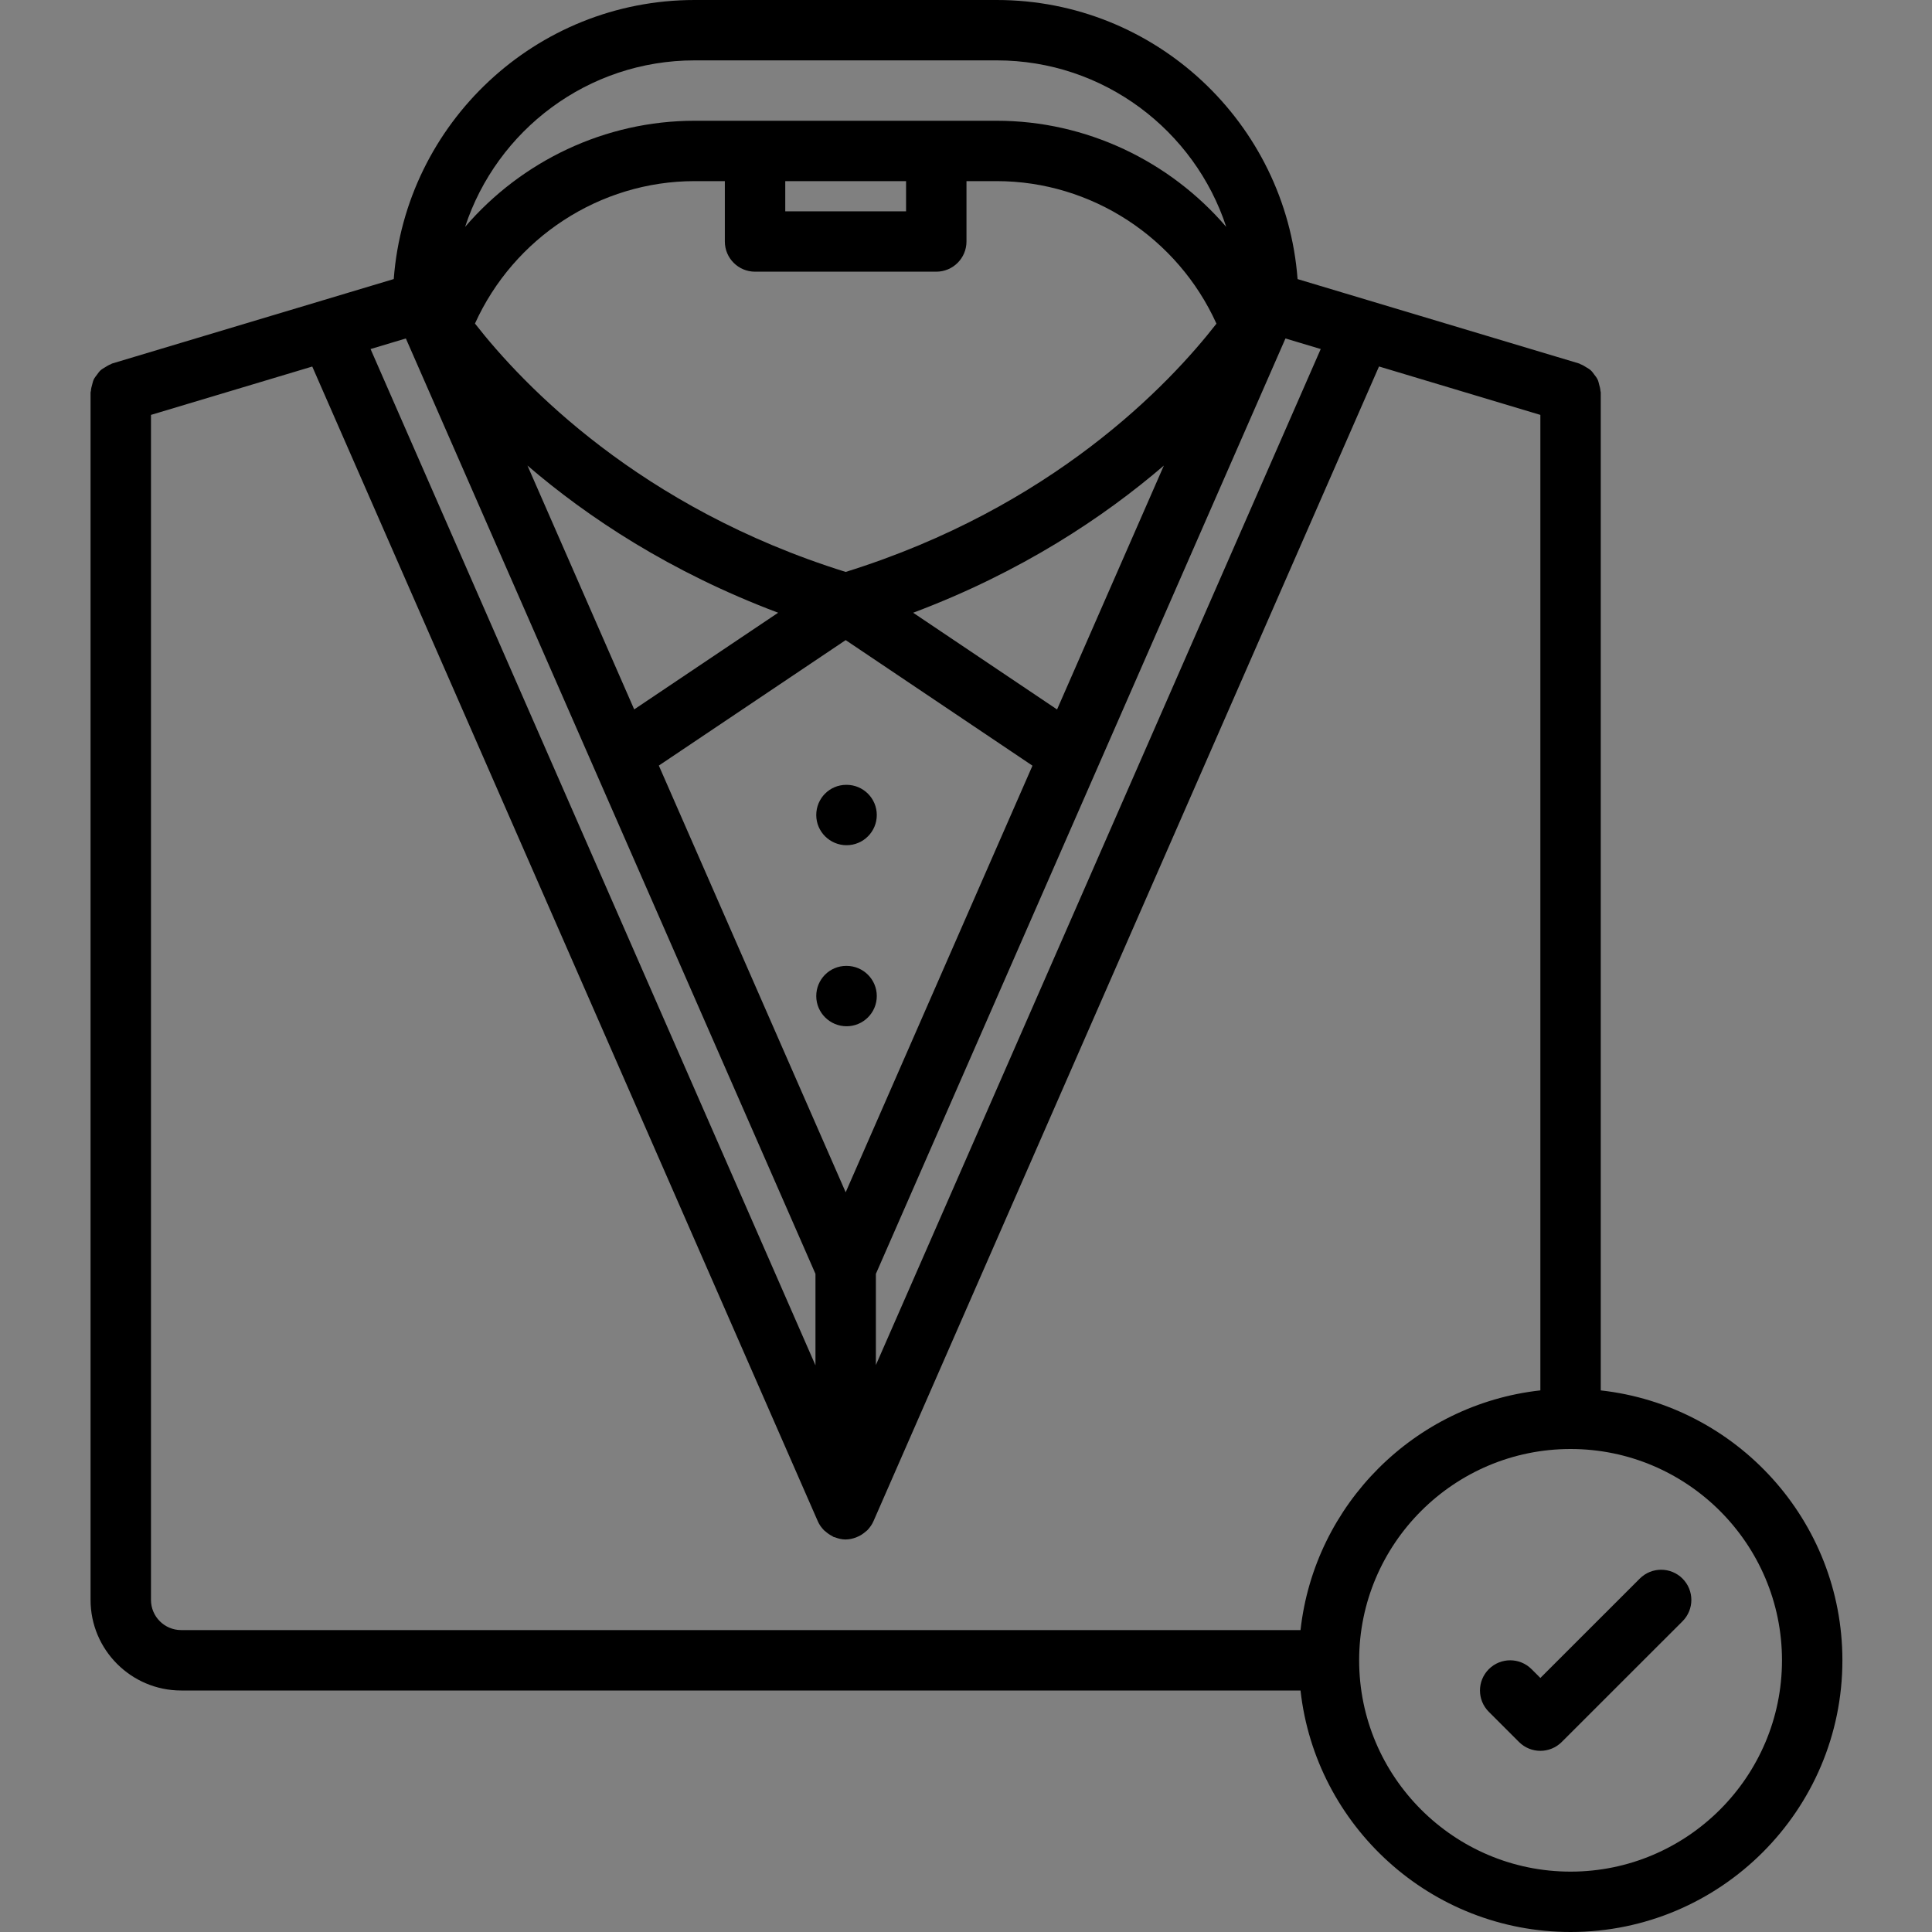 <svg xmlns="http://www.w3.org/2000/svg" xmlns:xlink="http://www.w3.org/1999/xlink" width="500" zoomAndPan="magnify" viewBox="0 0 375 375" height="500" preserveAspectRatio="xMidYMid meet" version="1.0"><rect x="0" y="0" width="375" height="375" fill="#808080" stroke="none"/><defs><clipPath id="cd17b805c1"><path d="M 0 331 L 46.418 331 L 46.418 375 L 0 375 Z M 0 331 " clip-rule="nonzero"/></clipPath><clipPath id="d463482192"><path d="M 17.344 0 L 357.844 0 L 357.844 375 L 17.344 375 Z M 17.344 0 " clip-rule="nonzero"/></clipPath></defs><path fill="#ffffff" d="M -23.945 336.895 L -37.598 344.777 L -15.875 382.395 C -0.086 382.977 9.664 416.82 22.434 434.031 C 27.988 430.199 29.531 439.043 43.199 453.188 L -23.945 336.891 Z M -23.945 336.895 " fill-opacity="1" fill-rule="nonzero"/><g clip-path="url(#cd17b805c1)"><path stroke-linecap="butt" transform="matrix(0.457, 0, 0, 0.457, -142.569, 287.975)" fill="none" stroke-linejoin="miter" d="M 259.687 107.092 L 229.8 124.349 L 277.354 206.699 C 311.919 207.973 333.263 282.063 361.218 319.74 C 373.378 311.351 376.756 330.712 406.677 361.676 L 259.687 107.084 Z M 259.687 107.092 " stroke="#000000" stroke-width="2" stroke-opacity="1" stroke-miterlimit="4"/></g><path fill="#000000" d="M 164.32 164.055 C 167.555 164.055 170.184 161.43 170.184 158.195 C 170.184 154.961 167.555 152.336 164.32 152.336 L 164.262 152.336 C 161.023 152.336 158.434 154.961 158.434 158.195 C 158.434 161.43 161.082 164.055 164.32 164.055 Z M 164.32 164.055 " fill-opacity="1" fill-rule="nonzero"/><path fill="#000000" d="M 164.32 199.195 C 167.555 199.195 170.184 196.57 170.184 193.336 C 170.184 190.102 167.555 187.477 164.32 187.477 L 164.262 187.477 C 161.023 187.477 158.434 190.102 158.434 193.336 C 158.434 196.57 161.082 199.195 164.32 199.195 Z M 164.32 199.195 " fill-opacity="1" fill-rule="nonzero"/><g clip-path="url(#d463482192)"><path fill="#000000" d="M 35.168 328.125 L 252.43 328.125 C 255.359 354.449 277.73 375 304.848 375 C 333.941 375 357.609 351.344 357.609 322.266 C 357.609 295.164 337.051 272.805 310.707 269.875 L 310.707 76.172 C 310.707 76.059 310.648 75.965 310.645 75.859 C 310.621 75.445 310.516 75.07 310.402 74.672 C 310.309 74.32 310.246 73.973 310.086 73.652 C 309.922 73.312 309.695 73.035 309.473 72.738 C 309.242 72.434 309.043 72.129 308.762 71.875 C 308.5 71.637 308.188 71.473 307.887 71.285 C 307.535 71.066 307.207 70.852 306.809 70.711 C 306.703 70.676 306.641 70.594 306.527 70.562 L 251.859 54.172 C 249.578 23.926 224.289 0 193.457 0 L 134.832 0 C 104 0 78.707 23.926 76.426 54.164 L 21.758 70.559 C 21.648 70.586 21.582 70.676 21.477 70.711 C 21.086 70.852 20.75 71.066 20.398 71.285 C 20.094 71.473 19.789 71.637 19.523 71.875 C 19.242 72.129 19.043 72.438 18.816 72.738 C 18.594 73.035 18.359 73.316 18.199 73.652 C 18.047 73.973 17.977 74.32 17.883 74.672 C 17.773 75.062 17.668 75.445 17.645 75.859 C 17.637 75.965 17.578 76.059 17.578 76.172 L 17.578 310.547 C 17.578 320.238 25.469 328.125 35.168 328.125 Z M 60.609 71.145 L 158.75 295.305 C 159.023 295.926 159.406 296.461 159.852 296.93 C 159.887 296.969 159.922 297 159.957 297.043 C 160.039 297.125 160.141 297.176 160.223 297.254 C 160.633 297.621 161.078 297.926 161.562 298.164 C 161.652 298.211 161.703 298.289 161.793 298.324 C 161.805 298.328 161.816 298.324 161.828 298.328 C 161.91 298.363 161.996 298.371 162.086 298.398 C 162.734 298.645 163.422 298.816 164.133 298.816 L 164.145 298.816 C 164.145 298.816 164.145 298.816 164.148 298.816 C 164.156 298.816 164.16 298.809 164.16 298.809 C 164.859 298.809 165.527 298.645 166.172 298.41 C 166.371 298.336 166.547 298.246 166.742 298.152 C 167.188 297.934 167.598 297.652 167.984 297.316 C 168.105 297.199 168.254 297.121 168.363 297 C 168.383 296.977 168.398 296.953 168.418 296.934 C 168.855 296.461 169.25 295.926 169.52 295.305 L 169.547 295.242 C 169.547 295.234 169.555 295.23 169.555 295.23 L 267.664 71.133 L 298.984 80.531 L 298.984 269.871 C 274.566 272.582 255.137 291.996 252.43 316.398 L 35.168 316.398 C 31.93 316.398 29.305 313.773 29.305 310.539 L 29.305 80.531 Z M 134.832 35.156 L 140.691 35.156 L 140.691 46.875 C 140.691 50.109 143.312 52.734 146.555 52.734 L 181.73 52.734 C 184.973 52.734 187.594 50.109 187.594 46.875 L 187.594 35.156 L 193.457 35.156 C 211.898 35.156 228.598 46.195 236.113 62.824 C 226.863 74.711 204.227 98.512 164.145 111.012 C 124.215 98.559 101.484 74.707 92.191 62.801 C 99.707 46.184 116.387 35.156 134.832 35.156 Z M 175.867 35.156 L 175.867 41.016 L 152.418 41.016 L 152.418 35.156 Z M 205.176 137.707 L 177.242 118.934 C 198.27 111.031 214.25 100.371 225.906 90.367 Z M 102.379 90.363 C 114.031 100.371 130.012 111.023 151.039 118.93 L 123.098 137.695 Z M 164.145 124.246 L 200.402 148.617 L 164.145 231.422 L 127.879 148.598 Z M 170.008 247.258 L 249.508 65.695 L 256.352 67.746 L 170.008 264.953 Z M 78.777 65.695 L 158.281 247.258 L 158.281 265.008 L 71.926 67.75 Z M 345.883 322.266 C 345.883 344.875 327.469 363.281 304.848 363.281 C 282.223 363.281 263.809 344.875 263.809 322.266 C 263.809 299.652 282.223 281.25 304.848 281.25 C 327.469 281.25 345.883 299.652 345.883 322.266 Z M 134.832 11.719 L 193.457 11.719 C 214.227 11.719 231.867 25.301 238.012 44.039 C 227.055 31.27 210.855 23.438 193.457 23.438 L 134.832 23.438 C 117.43 23.438 101.23 31.27 90.273 44.039 C 96.418 25.301 114.059 11.719 134.832 11.719 Z M 134.832 11.719 " fill-opacity="1" fill-rule="nonzero"/></g><path fill="#000000" d="M 297.27 323.98 C 294.98 321.691 291.273 321.691 288.98 323.98 C 286.688 326.273 286.688 329.977 288.98 332.266 L 294.84 338.121 C 295.98 339.262 297.48 339.836 298.984 339.836 C 300.484 339.836 301.984 339.262 303.129 338.121 L 326.574 314.688 C 328.863 312.398 328.863 308.695 326.574 306.402 C 324.281 304.113 320.574 304.113 318.281 306.402 L 298.984 325.691 Z M 297.27 323.98 " fill-opacity="1" fill-rule="nonzero"/></svg>